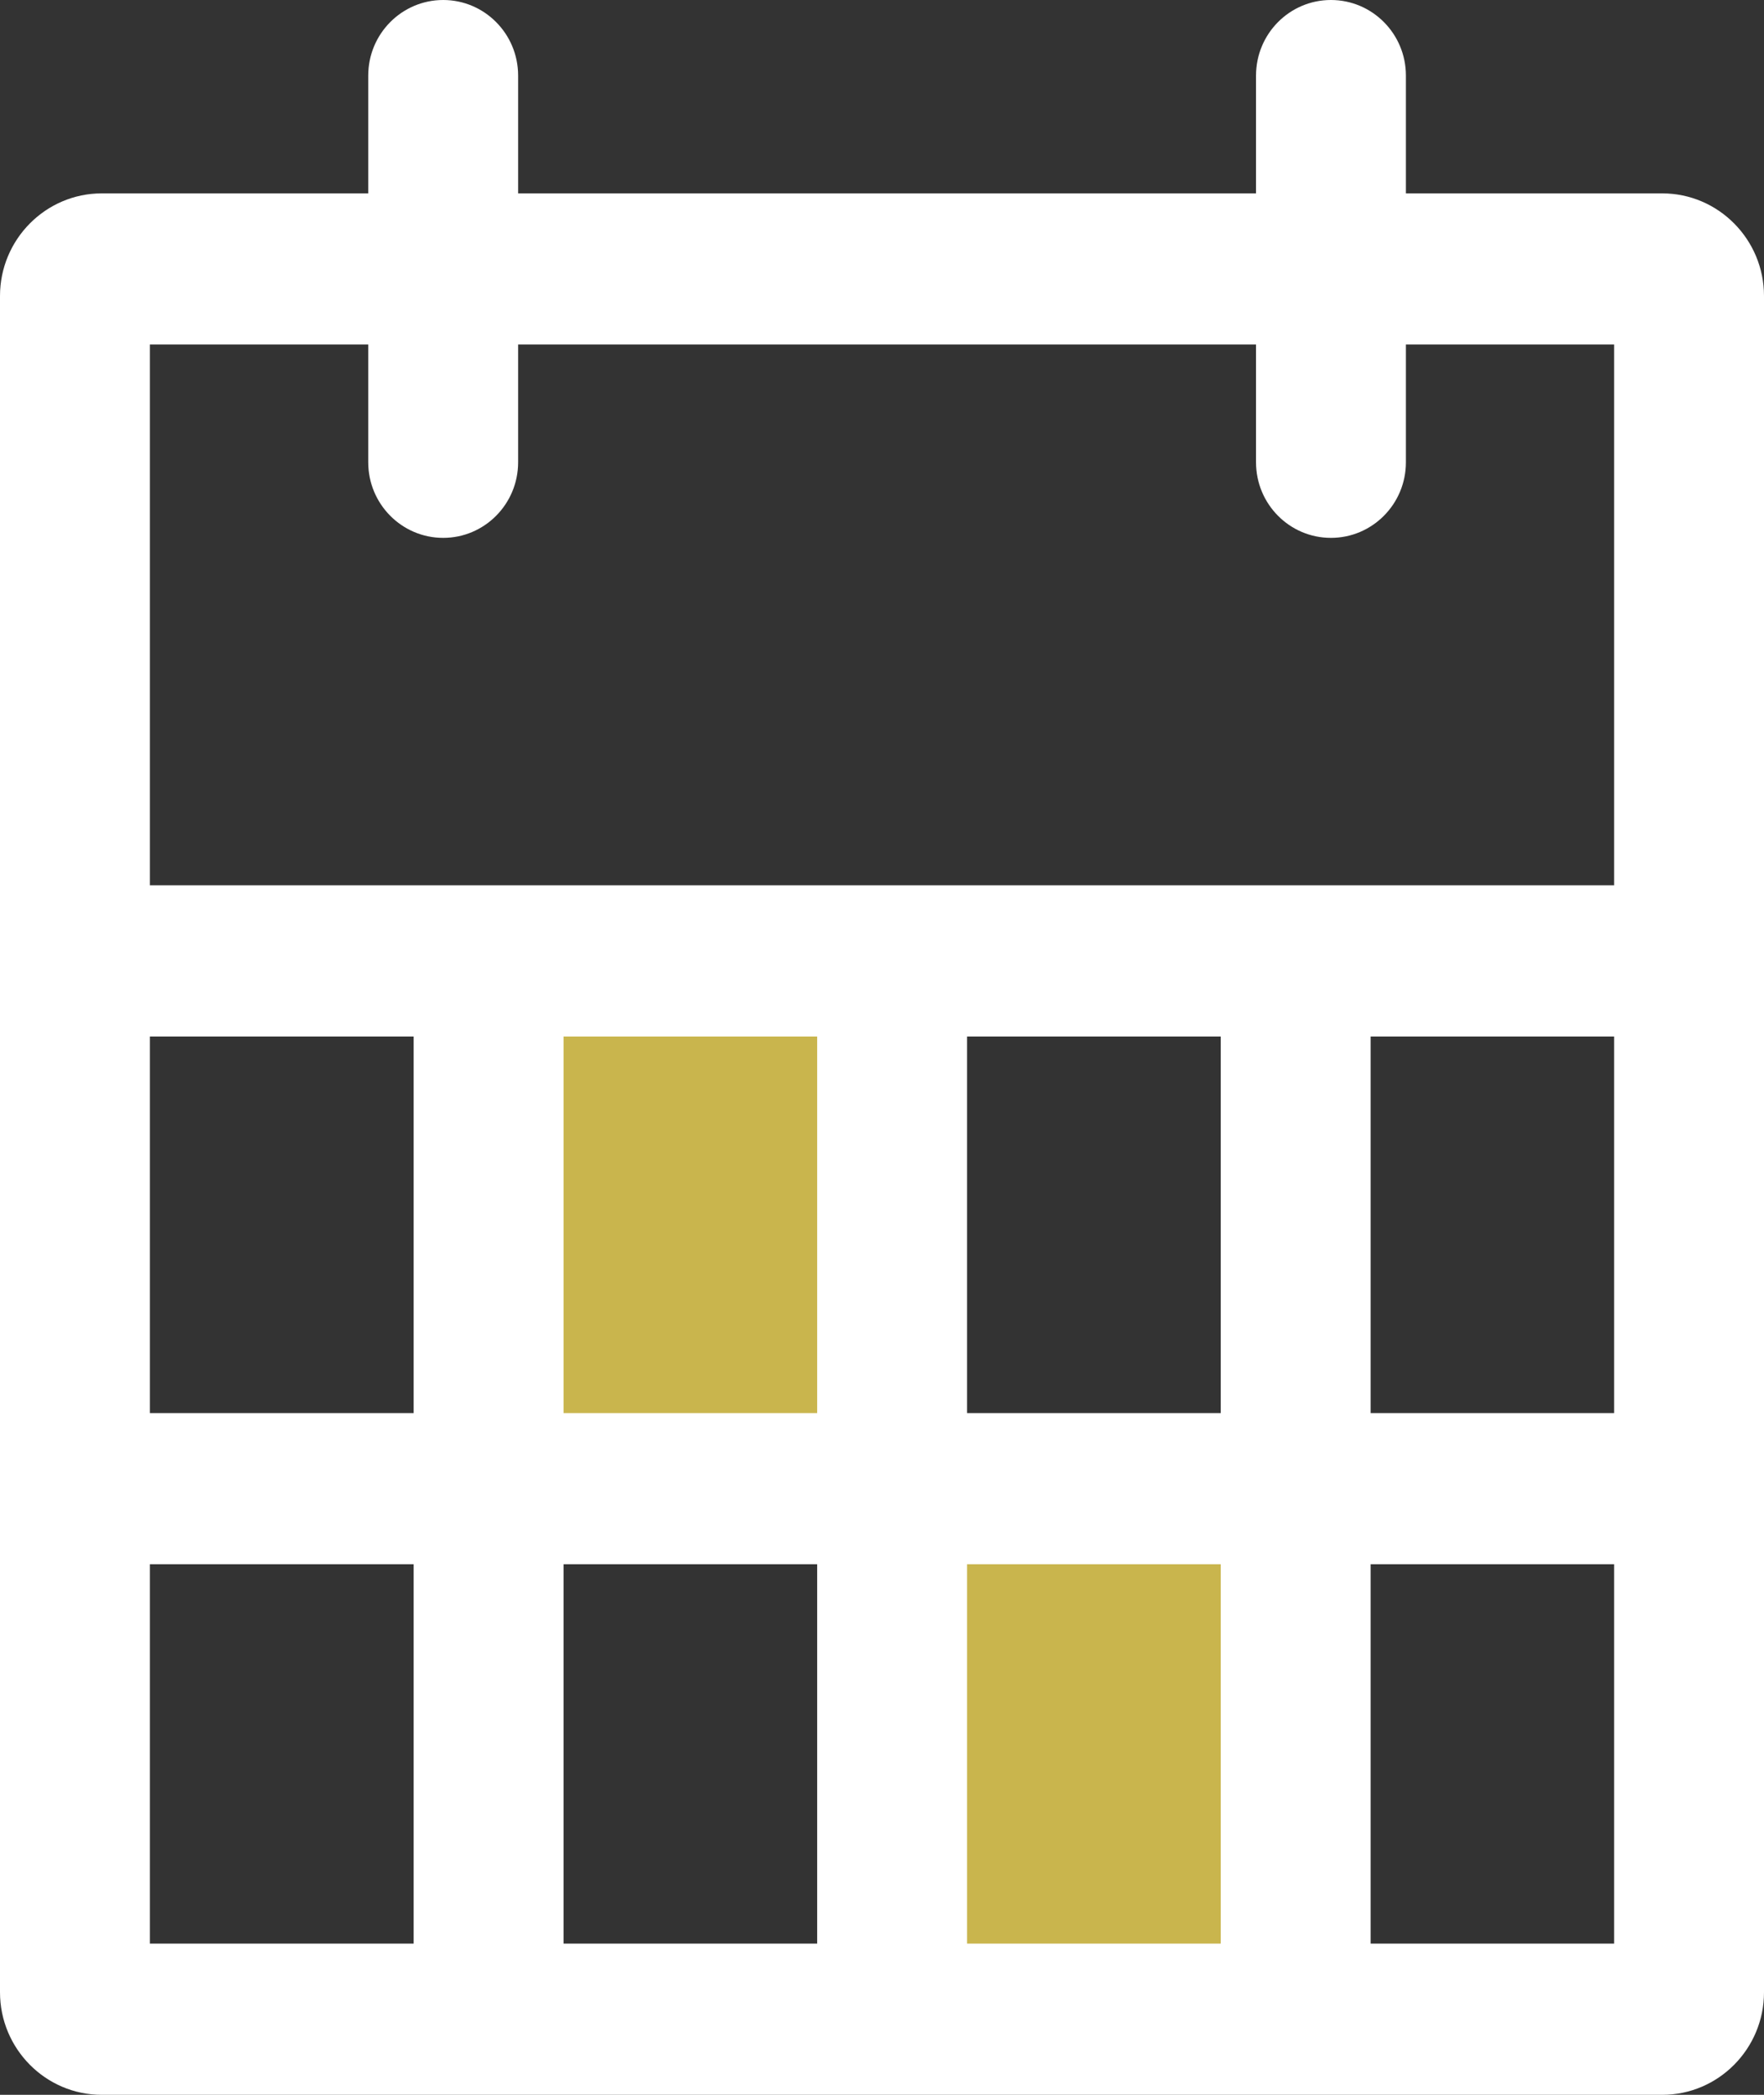 <svg width="32" height="38" viewBox="0 0 32 38" fill="none" xmlns="http://www.w3.org/2000/svg">
<rect x="0" y="0" width="32" height="38" fill="#333333" stroke="none"/>
<g clip-path="url(#clip0_1396_2189)">
<path d="M16.002 18.169H9.596V26.266H16.002V18.169Z" fill="#C9B54D"/>
<path d="M22.954 27.795H16.548V36.603H22.954V27.795Z" fill="#C9B54D"/>
<path d="M30.155 38H1.845C0.828 38 0 37.165 0 36.139V5.369C0 4.344 0.828 3.508 1.845 3.508H30.155C31.172 3.508 32 4.344 32 5.369V36.139C32 37.165 31.172 38 30.155 38ZM2.719 35.257H29.281V6.249H2.719V35.257Z" fill="white"/>
<path d="M8.04 9.757C7.289 9.757 6.68 9.143 6.68 8.386V1.371C6.68 0.614 7.289 0 8.04 0C8.79 0 9.399 0.614 9.399 1.371V8.386C9.399 9.143 8.79 9.757 8.04 9.757Z" fill="white"/>
<path d="M24.144 9.757C23.393 9.757 22.785 9.143 22.785 8.386V1.371C22.785 0.614 23.393 0 24.144 0C24.895 0 25.504 0.614 25.504 1.371V8.386C25.504 9.143 24.895 9.757 24.144 9.757Z" fill="white"/>
<path d="M30.64 18.802H1.359C0.609 18.802 0 18.188 0 17.43C0 16.673 0.609 16.059 1.359 16.059H30.64C31.391 16.059 32 16.673 32 17.43C32 18.188 31.391 18.802 30.64 18.802Z" fill="white"/>
<path d="M30.536 28.375H2.091C1.341 28.375 0.732 27.762 0.732 27.004C0.732 26.247 1.341 25.633 2.091 25.633H30.536C31.287 25.633 31.895 26.247 31.895 27.004C31.895 27.762 31.287 28.375 30.536 28.375Z" fill="white"/>
<path d="M8.864 37.171C8.113 37.171 7.504 36.557 7.504 35.8V17.523C7.504 16.766 8.113 16.152 8.864 16.152C9.615 16.152 10.223 16.766 10.223 17.523V35.797C10.223 36.555 9.615 37.169 8.864 37.169V37.171Z" fill="white"/>
<path d="M16.184 37.171C15.433 37.171 14.824 36.557 14.824 35.8V17.523C14.824 16.766 15.433 16.152 16.184 16.152C16.934 16.152 17.543 16.766 17.543 17.523V35.797C17.543 36.555 16.934 37.169 16.184 37.169V37.171Z" fill="white"/>
<path d="M23.505 37.171C22.754 37.171 22.145 36.557 22.145 35.8V17.523C22.145 16.766 22.754 16.152 23.505 16.152C24.255 16.152 24.864 16.766 24.864 17.523V35.797C24.864 36.555 24.255 37.169 23.505 37.169V37.171Z" fill="white"/>
</g>
<defs>
<clipPath id="clip0_1396_2189">
<rect width="32" height="38" fill="white"/>
</clipPath>
</defs>
</svg>
